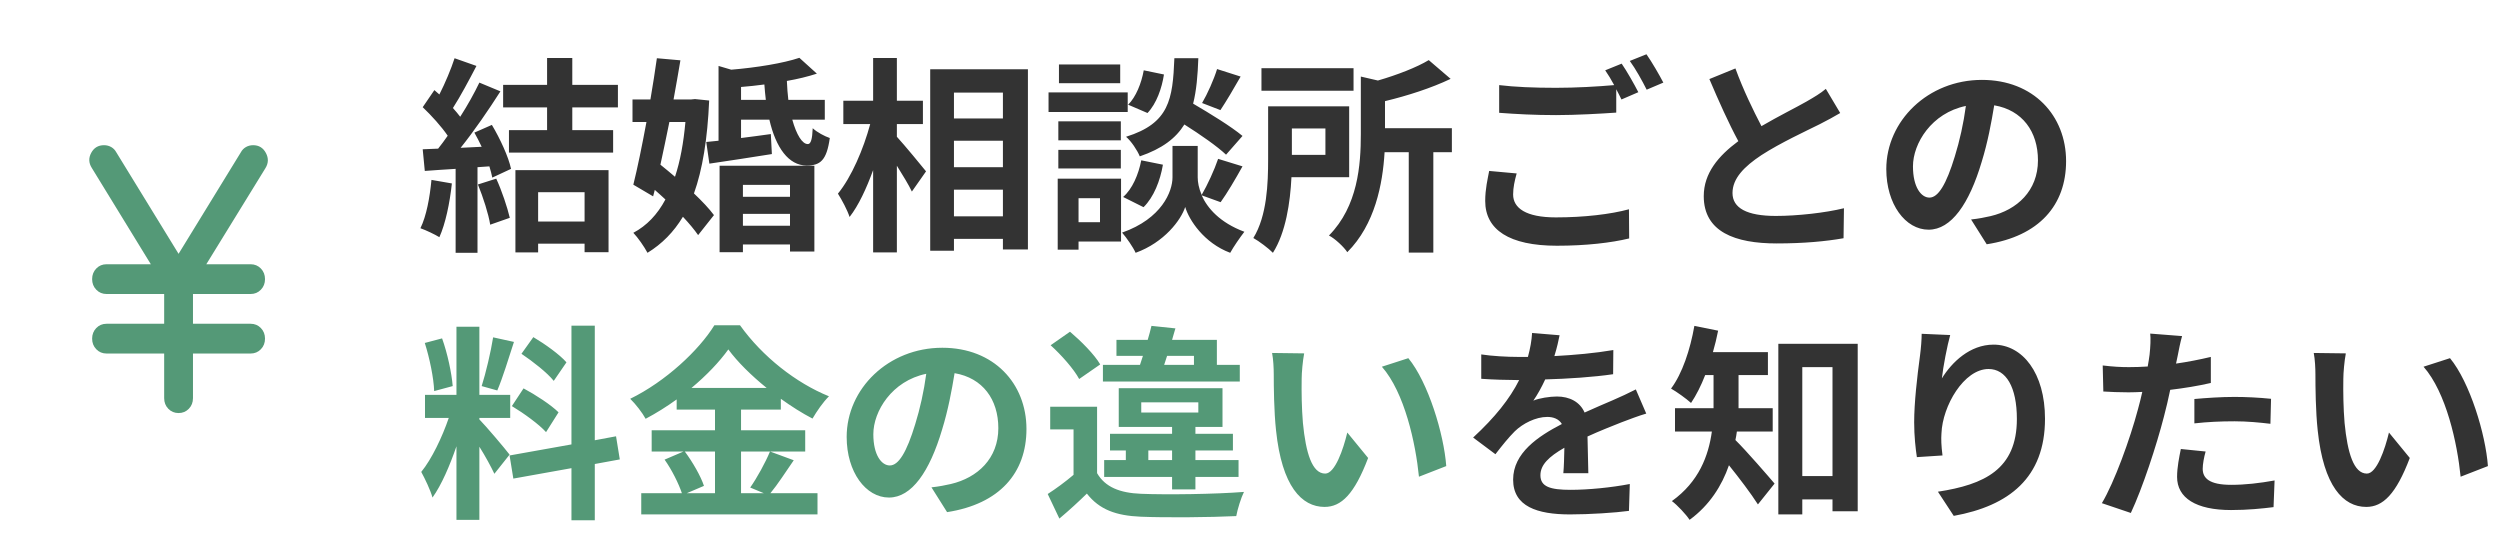 <svg width="168" height="37" viewBox="0 0 168 37" fill="none" xmlns="http://www.w3.org/2000/svg">
<path d="M11.032 26.757V23.757H7.159C6.885 23.757 6.655 23.661 6.47 23.469C6.284 23.278 6.191 23.04 6.191 22.757C6.191 22.474 6.284 22.236 6.47 22.044C6.655 21.853 6.885 21.757 7.159 21.757H11.032V19.757H7.159C6.885 19.757 6.655 19.661 6.47 19.469C6.284 19.278 6.191 19.04 6.191 18.757C6.191 18.474 6.284 18.236 6.47 18.044C6.655 17.853 6.885 17.757 7.159 17.757H10.136L6.167 11.282C5.957 10.948 5.945 10.611 6.131 10.269C6.316 9.928 6.603 9.757 6.99 9.757C7.167 9.757 7.329 9.799 7.474 9.882C7.619 9.965 7.732 10.082 7.813 10.232L12 17.057L16.187 10.232C16.268 10.082 16.381 9.965 16.526 9.882C16.671 9.799 16.833 9.757 17.01 9.757C17.397 9.757 17.684 9.932 17.869 10.282C18.055 10.632 18.043 10.973 17.833 11.307L13.864 17.757H16.841C17.115 17.757 17.345 17.853 17.53 18.044C17.716 18.236 17.809 18.474 17.809 18.757C17.809 19.04 17.716 19.278 17.53 19.469C17.345 19.661 17.115 19.757 16.841 19.757H12.968V21.757H16.841C17.115 21.757 17.345 21.853 17.53 22.044C17.716 22.236 17.809 22.474 17.809 22.757C17.809 23.04 17.716 23.278 17.53 23.469C17.345 23.661 17.115 23.757 16.841 23.757H12.968V26.757C12.968 27.04 12.875 27.278 12.69 27.469C12.504 27.661 12.274 27.757 12 27.757C11.726 27.757 11.496 27.661 11.31 27.469C11.125 27.278 11.032 27.04 11.032 26.757Z" fill="#549977"/>
<path d="M28.994 12.089L30.366 12.327C30.226 13.643 29.932 15.043 29.526 15.939C29.232 15.757 28.616 15.463 28.252 15.337C28.658 14.511 28.882 13.265 28.994 12.089ZM32.116 12.397L33.348 12.005C33.726 12.831 34.09 13.923 34.258 14.637L32.942 15.099C32.83 14.385 32.466 13.251 32.116 12.397ZM31.878 8.911L33.054 8.393C33.614 9.331 34.174 10.549 34.342 11.347L33.082 11.935C33.04 11.711 32.97 11.459 32.886 11.179L32.088 11.235V16.989H30.618V11.347C29.862 11.389 29.162 11.445 28.546 11.487L28.406 10.031L29.442 9.989C29.652 9.723 29.876 9.429 30.086 9.121C29.68 8.519 28.994 7.763 28.406 7.203L29.19 6.055C29.302 6.153 29.414 6.251 29.526 6.349C29.918 5.579 30.31 4.641 30.548 3.913L32.018 4.431C31.514 5.397 30.94 6.475 30.436 7.259C30.618 7.455 30.786 7.665 30.926 7.847C31.43 7.063 31.878 6.251 32.214 5.551L33.628 6.139C32.844 7.371 31.864 8.799 30.954 9.933L32.368 9.863C32.214 9.541 32.046 9.205 31.878 8.911ZM39.284 12.915H36.162V14.889H39.284V12.915ZM34.636 16.961V11.431H40.894V16.947H39.284V16.373H36.162V16.961H34.636ZM41.524 7.217H38.458V8.743H41.202V10.255H34.202V8.743H36.764V7.217H33.81V5.705H36.764V3.899H38.458V5.705H41.524V7.217ZM46.06 8.197H44.982C44.786 9.177 44.576 10.157 44.38 11.067C44.702 11.319 45.024 11.599 45.36 11.879C45.71 10.829 45.934 9.597 46.06 8.197ZM46.704 6.657L47.656 6.755C47.544 9.345 47.208 11.389 46.634 12.999C47.18 13.517 47.656 14.021 47.978 14.455L46.914 15.799C46.662 15.435 46.312 15.015 45.892 14.567C45.276 15.589 44.492 16.387 43.512 16.989C43.288 16.569 42.868 15.967 42.56 15.645C43.456 15.169 44.17 14.427 44.716 13.405C44.478 13.181 44.24 12.971 44.002 12.761L43.89 13.195L42.56 12.411C42.84 11.291 43.148 9.779 43.442 8.197H42.504V6.685H43.708C43.876 5.719 44.016 4.781 44.142 3.913L45.724 4.053C45.584 4.879 45.43 5.775 45.262 6.685H46.424L46.704 6.657ZM53.088 12.425H49.924V13.223H53.088V12.425ZM49.924 15.169H53.088V14.371H49.924V15.169ZM48.356 16.947V11.137H54.726V16.905H53.088V16.429H49.924V16.947H48.356ZM49.798 6.713H51.464C51.422 6.377 51.394 6.041 51.366 5.677C50.848 5.747 50.316 5.803 49.798 5.845V6.713ZM55.426 8.043H53.242C53.522 9.051 53.914 9.695 54.292 9.681C54.488 9.681 54.586 9.345 54.614 8.617C54.922 8.897 55.398 9.149 55.762 9.275C55.552 10.787 55.118 11.123 54.208 11.123C52.99 11.123 52.136 9.919 51.702 8.043H49.798V9.275C50.442 9.191 51.128 9.107 51.8 9.009L51.87 10.353C50.4 10.591 48.888 10.815 47.67 10.997L47.46 9.541L48.286 9.457V4.431L49.14 4.683C50.834 4.543 52.64 4.249 53.718 3.885L54.894 4.949C54.292 5.145 53.606 5.313 52.878 5.439C52.892 5.887 52.934 6.321 52.976 6.713H55.426V8.043ZM60.27 8.337V9.191C60.76 9.723 61.95 11.165 62.23 11.515L61.278 12.873C61.068 12.425 60.662 11.767 60.27 11.137V16.961H58.674V11.431C58.226 12.663 57.694 13.811 57.092 14.581C56.938 14.105 56.574 13.433 56.308 13.013C57.218 11.907 58.03 10.003 58.478 8.337H56.672V6.769H58.674V3.899H60.27V6.769H62.02V8.337H60.27ZM64.106 14.539H67.396V12.747H64.106V14.539ZM67.396 9.457H64.106V11.235H67.396V9.457ZM67.396 6.223H64.106V7.959H67.396V6.223ZM62.51 4.655H69.076V16.765H67.396V16.051H64.106V16.849H62.51V4.655ZM81.788 4.641L83.37 5.145C82.908 5.957 82.404 6.811 82.012 7.399L80.78 6.923C81.144 6.307 81.578 5.327 81.788 4.641ZM83.496 9.135L82.39 10.395C81.802 9.835 80.654 9.037 79.59 8.365C79.016 9.289 78.106 9.989 76.594 10.507C76.426 10.101 76.02 9.485 75.67 9.191C78.582 8.281 78.806 6.685 78.918 3.913H80.528C80.486 5.075 80.402 6.083 80.178 6.965C81.326 7.637 82.74 8.505 83.496 9.135ZM76.846 13.923L75.474 13.237C76.09 12.705 76.51 11.725 76.692 10.773L78.148 11.067C77.966 12.145 77.532 13.251 76.846 13.923ZM76.86 4.725L78.218 5.005C78.078 5.929 77.714 6.965 77.112 7.595L75.81 7.035C76.328 6.531 76.706 5.593 76.86 4.725ZM75.278 4.333V5.593H71.162V4.333H75.278ZM75.782 6.209V7.525H70.462V6.209H75.782ZM75.32 8.155V9.429H71.12V8.155H75.32ZM71.12 11.319V10.073H75.32V11.319H71.12ZM73.92 13.321H72.478V14.931H73.92V13.321ZM75.334 12.005V16.233H72.478V16.779H71.078V12.005H75.334ZM82.026 13.587L80.752 13.125C81.13 13.979 81.97 14.959 83.622 15.575C83.328 15.953 82.894 16.583 82.67 16.989C80.906 16.331 79.898 14.777 79.646 13.909C79.366 14.777 78.246 16.289 76.314 16.989C76.146 16.611 75.698 15.967 75.404 15.631C78.078 14.693 78.792 12.859 78.792 11.921V9.807H80.486V11.921C80.486 12.229 80.556 12.649 80.752 13.097C81.144 12.425 81.606 11.417 81.858 10.675L83.496 11.179C83.006 12.061 82.46 12.985 82.026 13.587ZM90.958 4.585V6.097H84.77V4.585H90.958ZM89.068 8.631H86.814V10.409H89.068V8.631ZM90.664 11.907H86.786C86.702 13.615 86.408 15.617 85.54 16.989C85.274 16.709 84.588 16.191 84.224 15.995C85.148 14.497 85.218 12.313 85.218 10.703V7.147H90.664V11.907ZM97.566 8.617V10.227H96.32V16.975H94.668V10.227H93.044C92.918 12.369 92.4 15.085 90.538 16.947C90.314 16.597 89.698 16.023 89.306 15.827C91.252 13.853 91.448 11.081 91.448 9.009V5.145L92.596 5.411C93.898 5.033 95.2 4.529 96.012 4.039L97.482 5.299C96.194 5.915 94.584 6.433 93.072 6.797V8.617H97.566ZM101.92 11.655C101.78 12.159 101.682 12.607 101.682 13.069C101.682 13.979 102.536 14.609 104.552 14.609C106.442 14.609 108.234 14.399 109.466 14.063L109.48 16.023C108.262 16.317 106.582 16.513 104.622 16.513C101.416 16.513 99.806 15.435 99.806 13.503C99.806 12.691 99.974 12.019 100.072 11.487L101.92 11.655ZM108.976 4.277C109.326 4.781 109.83 5.677 110.096 6.195L108.962 6.685C108.864 6.475 108.738 6.237 108.612 5.999V7.567C107.632 7.637 105.896 7.735 104.566 7.735C103.096 7.735 101.878 7.665 100.744 7.581V5.719C101.78 5.845 103.082 5.901 104.552 5.901C105.882 5.901 107.394 5.817 108.472 5.719C108.276 5.355 108.066 5.005 107.87 4.725L108.976 4.277ZM110.642 3.647C111.006 4.165 111.524 5.061 111.776 5.551L110.656 6.027C110.362 5.439 109.914 4.627 109.522 4.095L110.642 3.647ZM116.62 4.599C117.152 6.055 117.81 7.399 118.37 8.477C119.518 7.805 120.736 7.203 121.394 6.825C121.926 6.517 122.332 6.279 122.696 5.971L123.662 7.595C123.242 7.847 122.794 8.085 122.276 8.351C121.408 8.785 119.644 9.597 118.37 10.423C117.208 11.193 116.424 11.991 116.424 12.971C116.424 13.979 117.39 14.511 119.336 14.511C120.778 14.511 122.668 14.301 123.914 13.993L123.886 16.009C122.696 16.219 121.212 16.359 119.392 16.359C116.606 16.359 114.492 15.589 114.492 13.181C114.492 11.641 115.472 10.479 116.816 9.485C116.172 8.295 115.5 6.797 114.87 5.313L116.62 4.599ZM138.841 10.829C138.841 13.783 137.035 15.869 133.507 16.415L132.457 14.749C132.989 14.693 133.381 14.609 133.759 14.525C135.551 14.105 136.951 12.817 136.951 10.773C136.951 8.841 135.901 7.399 134.011 7.077C133.815 8.267 133.577 9.555 133.171 10.871C132.331 13.699 131.127 15.435 129.601 15.435C128.047 15.435 126.759 13.727 126.759 11.361C126.759 8.127 129.559 5.369 133.185 5.369C136.657 5.369 138.841 7.777 138.841 10.829ZM128.551 11.179C128.551 12.593 129.111 13.279 129.657 13.279C130.245 13.279 130.791 12.397 131.365 10.507C131.687 9.471 131.953 8.281 132.107 7.119C129.797 7.595 128.551 9.639 128.551 11.179ZM104.804 22.529C104.734 22.879 104.636 23.341 104.454 23.929C105.784 23.859 107.184 23.733 108.416 23.523L108.402 25.147C107.072 25.343 105.35 25.455 103.838 25.497C103.6 26.015 103.32 26.519 103.04 26.925C103.404 26.757 104.16 26.645 104.622 26.645C105.476 26.645 106.176 27.009 106.484 27.723C107.212 27.387 107.8 27.149 108.374 26.897C108.92 26.659 109.41 26.435 109.928 26.169L110.628 27.793C110.18 27.919 109.438 28.199 108.962 28.381C108.332 28.633 107.534 28.941 106.68 29.333C106.694 30.117 106.722 31.153 106.736 31.797H105.056C105.098 31.377 105.112 30.705 105.126 30.089C104.076 30.691 103.516 31.237 103.516 31.937C103.516 32.707 104.174 32.917 105.546 32.917C106.736 32.917 108.29 32.763 109.522 32.525L109.466 34.331C108.542 34.457 106.82 34.569 105.504 34.569C103.306 34.569 101.682 34.037 101.682 32.231C101.682 30.439 103.362 29.319 104.958 28.493C104.748 28.143 104.37 28.017 103.978 28.017C103.194 28.017 102.326 28.465 101.794 28.983C101.374 29.403 100.968 29.907 100.492 30.523L98.994 29.403C100.464 28.045 101.458 26.799 102.088 25.539C102.018 25.539 101.962 25.539 101.906 25.539C101.332 25.539 100.31 25.511 99.54 25.455V23.817C100.254 23.929 101.29 23.985 102.004 23.985C102.214 23.985 102.452 23.985 102.676 23.985C102.83 23.425 102.928 22.879 102.956 22.375L104.804 22.529ZM119.126 28.997H116.718C116.69 29.193 116.662 29.389 116.62 29.571C117.348 30.285 118.86 32.035 119.252 32.497L118.132 33.897C117.67 33.169 116.872 32.119 116.186 31.265C115.71 32.637 114.884 33.953 113.54 34.933C113.316 34.583 112.7 33.925 112.35 33.673C114.17 32.371 114.814 30.621 115.038 28.997H112.56V27.429H115.15V27.079V25.203H114.59C114.31 25.917 113.988 26.561 113.638 27.079C113.33 26.799 112.672 26.323 112.294 26.113C113.05 25.105 113.582 23.495 113.862 21.899L115.458 22.221C115.36 22.711 115.248 23.187 115.108 23.663H118.804V25.203H116.83V27.093V27.429H119.126V28.997ZM121.114 31.993H123.144V24.671H121.114V31.993ZM119.504 23.103H124.838V34.359H123.144V33.561H121.114V34.569H119.504V23.103ZM131.054 22.515C130.858 23.201 130.578 24.643 130.494 25.427C131.166 24.335 132.384 23.159 133.966 23.159C135.912 23.159 137.424 25.063 137.424 28.143C137.424 32.105 135.002 33.995 131.292 34.667L130.228 33.043C133.336 32.567 135.534 31.545 135.534 28.157C135.534 26.001 134.806 24.797 133.63 24.797C131.978 24.797 130.536 27.275 130.466 29.123C130.438 29.501 130.452 29.949 130.536 30.607L128.814 30.719C128.73 30.173 128.632 29.319 128.632 28.381C128.632 27.079 128.828 25.343 129.024 23.901C129.094 23.369 129.136 22.809 129.136 22.431L131.054 22.515ZM148.218 30.341C148.106 30.733 148.022 31.195 148.022 31.503C148.022 32.119 148.442 32.581 149.94 32.581C150.878 32.581 151.844 32.469 152.852 32.287L152.782 34.079C151.998 34.177 151.046 34.275 149.926 34.275C147.574 34.275 146.3 33.463 146.3 32.049C146.3 31.405 146.44 30.733 146.552 30.173L148.218 30.341ZM146.636 22.585C146.524 22.963 146.398 23.593 146.342 23.901C146.314 24.055 146.272 24.237 146.23 24.433C147.014 24.321 147.798 24.167 148.568 23.985V25.735C147.728 25.931 146.776 26.085 145.838 26.197C145.712 26.799 145.572 27.415 145.418 27.989C144.914 29.949 143.976 32.805 143.192 34.471L141.246 33.813C142.086 32.413 143.15 29.473 143.668 27.513C143.766 27.135 143.878 26.743 143.962 26.337C143.64 26.351 143.332 26.365 143.038 26.365C142.366 26.365 141.834 26.337 141.344 26.309L141.302 24.559C142.016 24.643 142.492 24.671 143.066 24.671C143.472 24.671 143.892 24.657 144.326 24.629C144.382 24.321 144.424 24.055 144.452 23.831C144.508 23.313 144.536 22.739 144.494 22.417L146.636 22.585ZM147.462 26.813C148.246 26.743 149.254 26.673 150.15 26.673C150.948 26.673 151.788 26.715 152.614 26.799L152.572 28.479C151.872 28.395 151.018 28.311 150.164 28.311C149.212 28.311 148.344 28.353 147.462 28.451V26.813ZM157.64 23.747C157.542 24.251 157.472 25.063 157.472 25.455C157.458 26.365 157.472 27.415 157.556 28.423C157.752 30.439 158.172 31.825 159.054 31.825C159.712 31.825 160.272 30.187 160.538 29.067L161.938 30.775C161.014 33.211 160.132 34.065 159.012 34.065C157.472 34.065 156.142 32.679 155.75 28.927C155.61 27.639 155.596 26.001 155.596 25.147C155.596 24.755 155.568 24.153 155.484 23.719L157.64 23.747ZM164.64 24.069C165.97 25.679 167.034 29.179 167.188 31.321L165.354 32.035C165.13 29.781 164.388 26.379 162.862 24.643L164.64 24.069Z" fill="#333333"/>
<path d="M38.066 24.349L37.212 25.595C36.778 25.049 35.812 24.293 35.042 23.775L35.84 22.655C36.624 23.117 37.618 23.831 38.066 24.349ZM34.398 27.289L35.182 26.099C35.994 26.533 37.03 27.205 37.534 27.709L36.694 29.039C36.232 28.521 35.21 27.779 34.398 27.289ZM33.138 22.669L34.538 22.977C34.174 24.097 33.768 25.427 33.418 26.239L32.368 25.945C32.648 25.063 32.984 23.649 33.138 22.669ZM30.422 25.945L29.176 26.281C29.148 25.413 28.868 24.055 28.546 23.047L29.708 22.739C30.072 23.747 30.352 25.077 30.422 25.945ZM34.244 30.551L33.222 31.839C33.012 31.391 32.62 30.663 32.214 30.019V34.933H30.674V29.991C30.226 31.293 29.666 32.595 29.064 33.435C28.924 32.931 28.56 32.175 28.308 31.713C29.008 30.859 29.722 29.361 30.156 28.087H28.56V26.533H30.674V21.955H32.214V26.533H34.286V28.087H32.214V28.185C32.62 28.591 33.95 30.159 34.244 30.551ZM41.65 30.873L39.97 31.181V34.961H38.402V31.461L34.496 32.161L34.244 30.607L38.402 29.865V21.885H39.97V29.585L41.398 29.319L41.65 30.873ZM48.048 30.341H46.018C46.55 31.055 47.096 32.007 47.306 32.651L46.158 33.141H48.048V30.341ZM46.466 26.071H51.52C50.484 25.231 49.56 24.321 48.944 23.481C48.342 24.321 47.474 25.231 46.466 26.071ZM51.744 30.341L53.34 30.929C52.808 31.699 52.262 32.553 51.772 33.141H54.936V34.569H43.092V33.141H45.822C45.612 32.511 45.15 31.573 44.66 30.887L45.934 30.341H43.792V28.913H48.048V27.527H45.472V26.841C44.814 27.317 44.1 27.765 43.386 28.143C43.176 27.751 42.714 27.149 42.35 26.799C44.73 25.637 46.97 23.537 48.006 21.857H49.728C51.24 23.971 53.494 25.735 55.706 26.631C55.286 27.051 54.908 27.611 54.6 28.129C53.9 27.765 53.172 27.303 52.472 26.799V27.527H49.798V28.913H54.11V30.341H49.798V33.141H51.324L50.414 32.763C50.876 32.105 51.436 31.083 51.744 30.341ZM68.978 28.829C68.978 31.783 67.172 33.869 63.644 34.415L62.594 32.749C63.126 32.693 63.518 32.609 63.896 32.525C65.688 32.105 67.088 30.817 67.088 28.773C67.088 26.841 66.038 25.399 64.148 25.077C63.952 26.267 63.714 27.555 63.308 28.871C62.468 31.699 61.264 33.435 59.738 33.435C58.184 33.435 56.896 31.727 56.896 29.361C56.896 26.127 59.696 23.369 63.322 23.369C66.794 23.369 68.978 25.777 68.978 28.829ZM58.688 29.179C58.688 30.593 59.248 31.279 59.794 31.279C60.382 31.279 60.928 30.397 61.502 28.507C61.824 27.471 62.09 26.281 62.244 25.119C59.934 25.595 58.688 27.639 58.688 29.179ZM78.428 23.915L78.232 24.517H80.234V23.915H78.428ZM83.314 24.517V25.637H74.116V24.517H76.608C76.678 24.321 76.734 24.125 76.804 23.915H75.026V22.837H77.126C77.224 22.515 77.308 22.193 77.378 21.899L78.988 22.067C78.918 22.319 78.834 22.571 78.764 22.837H81.774V24.517H83.314ZM77.168 30.915H78.764V30.271H77.168V30.915ZM76.692 27.037V27.723H80.528V27.037H76.692ZM80.332 32.889H78.764V32.049H74.2V30.915H75.656V30.271H74.592V29.151H78.764V28.689H75.18V26.085H82.152V28.689H80.332V29.151H82.852V30.271H80.332V30.915H83.23V32.049H80.332V32.889ZM73.934 24.489L72.52 25.469C72.17 24.811 71.33 23.859 70.602 23.201L71.904 22.291C72.646 22.921 73.542 23.817 73.934 24.489ZM73.724 27.331V31.797C74.27 32.735 75.25 33.127 76.678 33.183C78.358 33.253 81.662 33.211 83.594 33.057C83.398 33.449 83.16 34.219 83.076 34.681C81.34 34.765 78.372 34.793 76.664 34.723C74.998 34.653 73.878 34.247 73.038 33.169C72.478 33.715 71.904 34.247 71.19 34.849L70.406 33.197C70.952 32.847 71.582 32.385 72.142 31.909V28.857H70.574V27.331H73.724ZM87.64 23.747C87.542 24.251 87.472 25.063 87.472 25.455C87.458 26.365 87.472 27.415 87.556 28.423C87.752 30.439 88.172 31.825 89.054 31.825C89.712 31.825 90.272 30.187 90.538 29.067L91.938 30.775C91.014 33.211 90.132 34.065 89.012 34.065C87.472 34.065 86.142 32.679 85.75 28.927C85.61 27.639 85.596 26.001 85.596 25.147C85.596 24.755 85.568 24.153 85.484 23.719L87.64 23.747ZM94.64 24.069C95.97 25.679 97.034 29.179 97.188 31.321L95.354 32.035C95.13 29.781 94.388 26.379 92.862 24.643L94.64 24.069Z" fill="#549977"/>
</svg>
